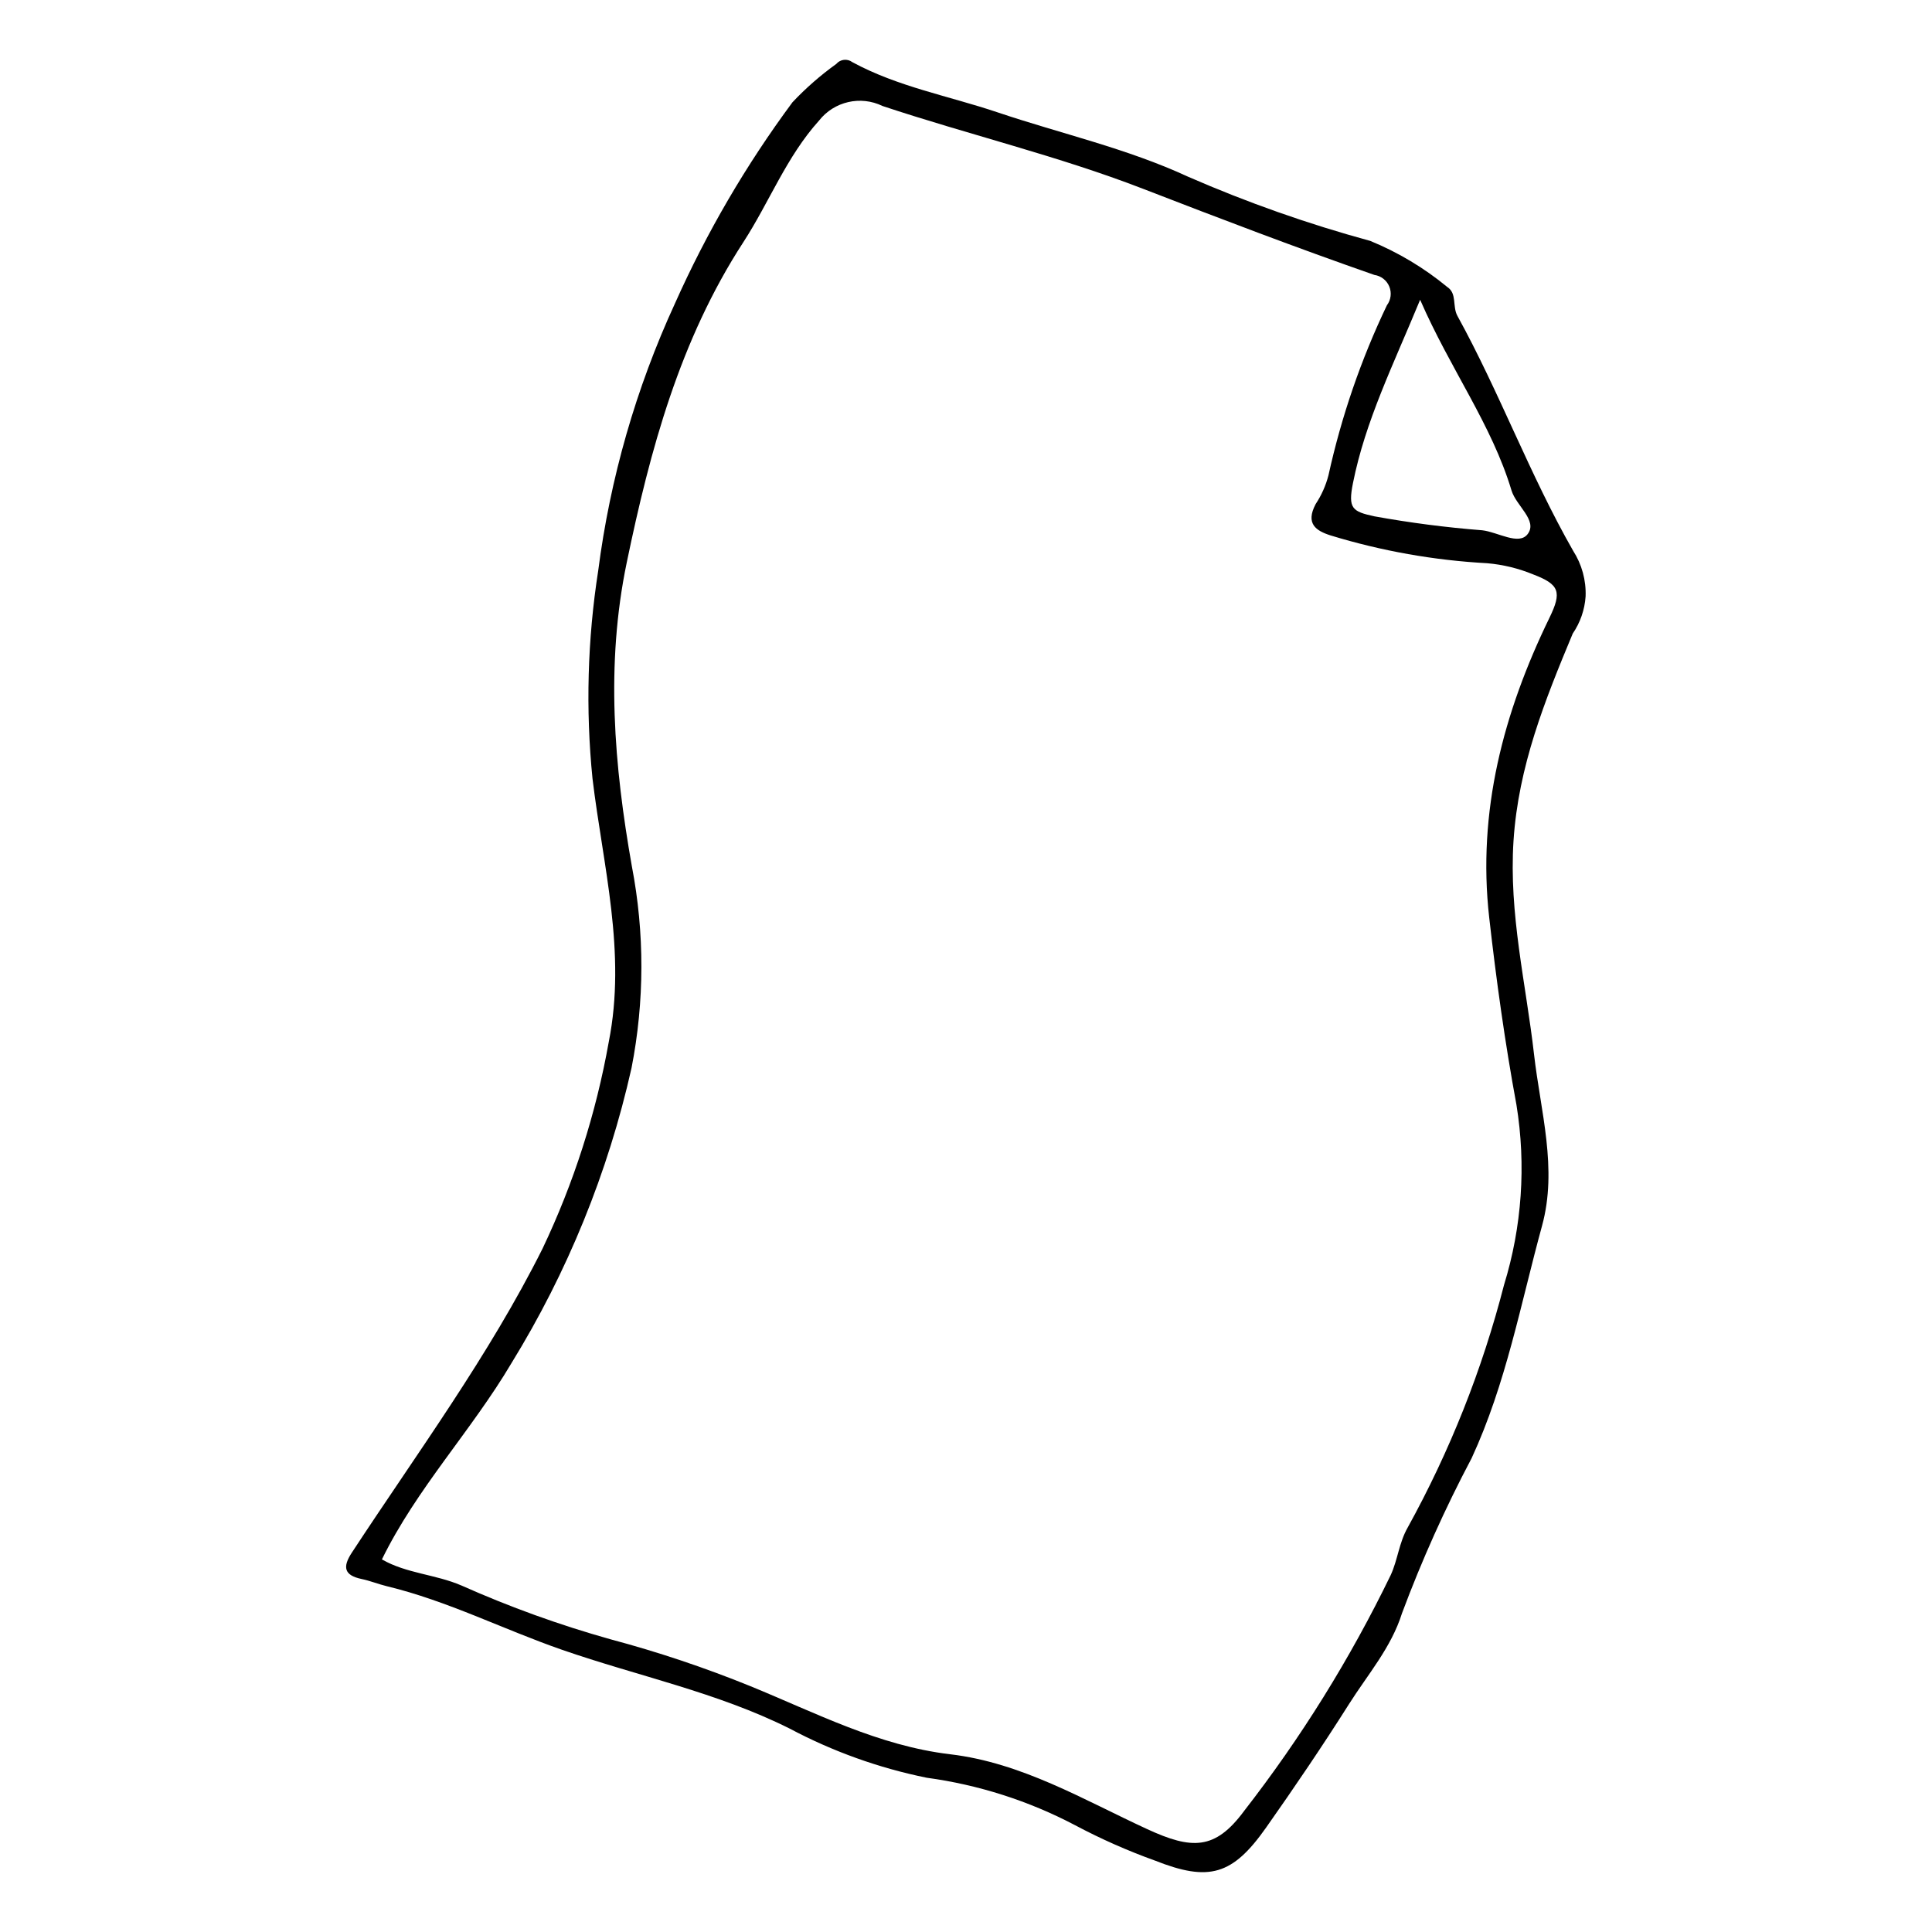 <?xml version="1.0" encoding="UTF-8"?>
<!-- The Best Svg Icon site in the world: iconSvg.co, Visit us! https://iconsvg.co -->
<svg fill="#000000" width="800px" height="800px" version="1.1" viewBox="144 144 512 512" xmlns="http://www.w3.org/2000/svg">
 <path d="m564.2 302.08c-0.242 3.519-1.418 6.914-3.41 9.828-7.367 17.676-14.406 35.148-15.691 54.887-1.262 19.41 3.293 37.824 5.441 56.66 1.723 15.105 6.285 30.191 2.113 45.41-5.664 20.664-9.504 41.777-18.656 61.57-7.031 13.285-13.195 27.012-18.453 41.094-2.856 9.102-9.082 16.223-14.039 24.062-7.023 11.109-14.414 22.004-21.984 32.75-8.895 12.625-15.121 14.406-29.461 8.723v0.004c-7.281-2.621-14.363-5.758-21.195-9.391-12.262-6.445-25.559-10.695-39.285-12.559-12.66-2.574-24.887-6.957-36.297-13.02-19.242-9.625-40.262-13.914-60.367-20.898-15.539-5.398-30.289-12.949-46.367-16.828-2.262-0.547-4.445-1.445-6.719-1.922-4.684-0.977-5.074-3.195-2.602-6.969 17.391-26.527 36.332-52.164 50.547-80.582 8.277-17.395 14.18-35.824 17.555-54.789 4.715-23.777-1.531-46.586-4.309-69.766-1.844-18.363-1.336-36.887 1.512-55.125 3.152-24.465 10-48.316 20.305-70.73 8.414-18.871 18.863-36.77 31.164-53.375 3.531-3.754 7.422-7.156 11.609-10.16 1.07-1.273 2.949-1.484 4.273-0.484 12.074 6.547 25.605 8.961 38.469 13.297 16.84 5.676 34.234 9.531 50.527 17.074h0.004c15.645 6.828 31.77 12.508 48.242 16.996 7.379 3.023 14.262 7.141 20.414 12.215 2.652 1.738 1.293 5.117 2.699 7.676 11.16 20.266 19.156 42.098 30.656 62.23 2.316 3.606 3.473 7.836 3.305 12.121zm-318.99 255.18c6.488 3.734 14.223 3.953 21.051 6.906v-0.004c12.816 5.711 26.031 10.48 39.539 14.27 12.59 3.359 24.961 7.504 37.031 12.406 17.332 7.082 33.977 15.809 52.992 18.062 18.98 2.25 35.289 12.043 52.203 19.84 11.816 5.445 17.953 5.555 25.582-4.691l-0.004-0.004c15.152-19.469 28.211-40.473 38.969-62.676 1.828-3.984 2.203-8.562 4.453-12.508 11.199-20.273 19.785-41.887 25.551-64.324 4.758-15.441 5.887-31.773 3.301-47.727-3.039-16.434-5.344-33.031-7.223-49.641-3.176-28.102 3.754-54.352 15.965-79.445 3.344-6.875 2.644-8.84-4.285-11.488-3.898-1.613-8.023-2.617-12.23-2.977-14.074-0.766-28.004-3.242-41.484-7.367-3.894-1.234-6.691-3.117-3.969-8.289v-0.004c1.551-2.34 2.703-4.926 3.406-7.644 3.422-15.562 8.617-30.684 15.488-45.059 1.07-1.426 1.309-3.312 0.629-4.961-0.68-1.652-2.18-2.82-3.945-3.074-20.602-7.184-40.961-14.949-61.309-22.828-22.48-8.703-46.137-14.324-69.059-21.949v-0.004c-5.812-2.816-12.805-1.207-16.801 3.867-8.652 9.598-13.184 21.629-20.074 32.242-16.848 25.945-24.688 55.008-30.895 84.891-5.629 27.09-3.356 53.797 1.359 80.504v-0.004c3.394 17.656 3.363 35.801-0.09 53.445-6.207 27.656-16.961 54.09-31.82 78.223-10.617 17.93-25.129 33.211-34.332 52.012zm275.14-333.82c-7.172 17.383-14.508 32.09-17.805 48.609-1.336 6.691-0.195 7.512 5.644 8.773v0.004c9.469 1.715 19.016 2.953 28.609 3.703 4.129 0.465 9.715 4.109 12.059 0.996 2.711-3.602-3.062-7.461-4.293-11.555-5.254-17.469-16.207-32.129-24.215-50.531z"/>
</svg>